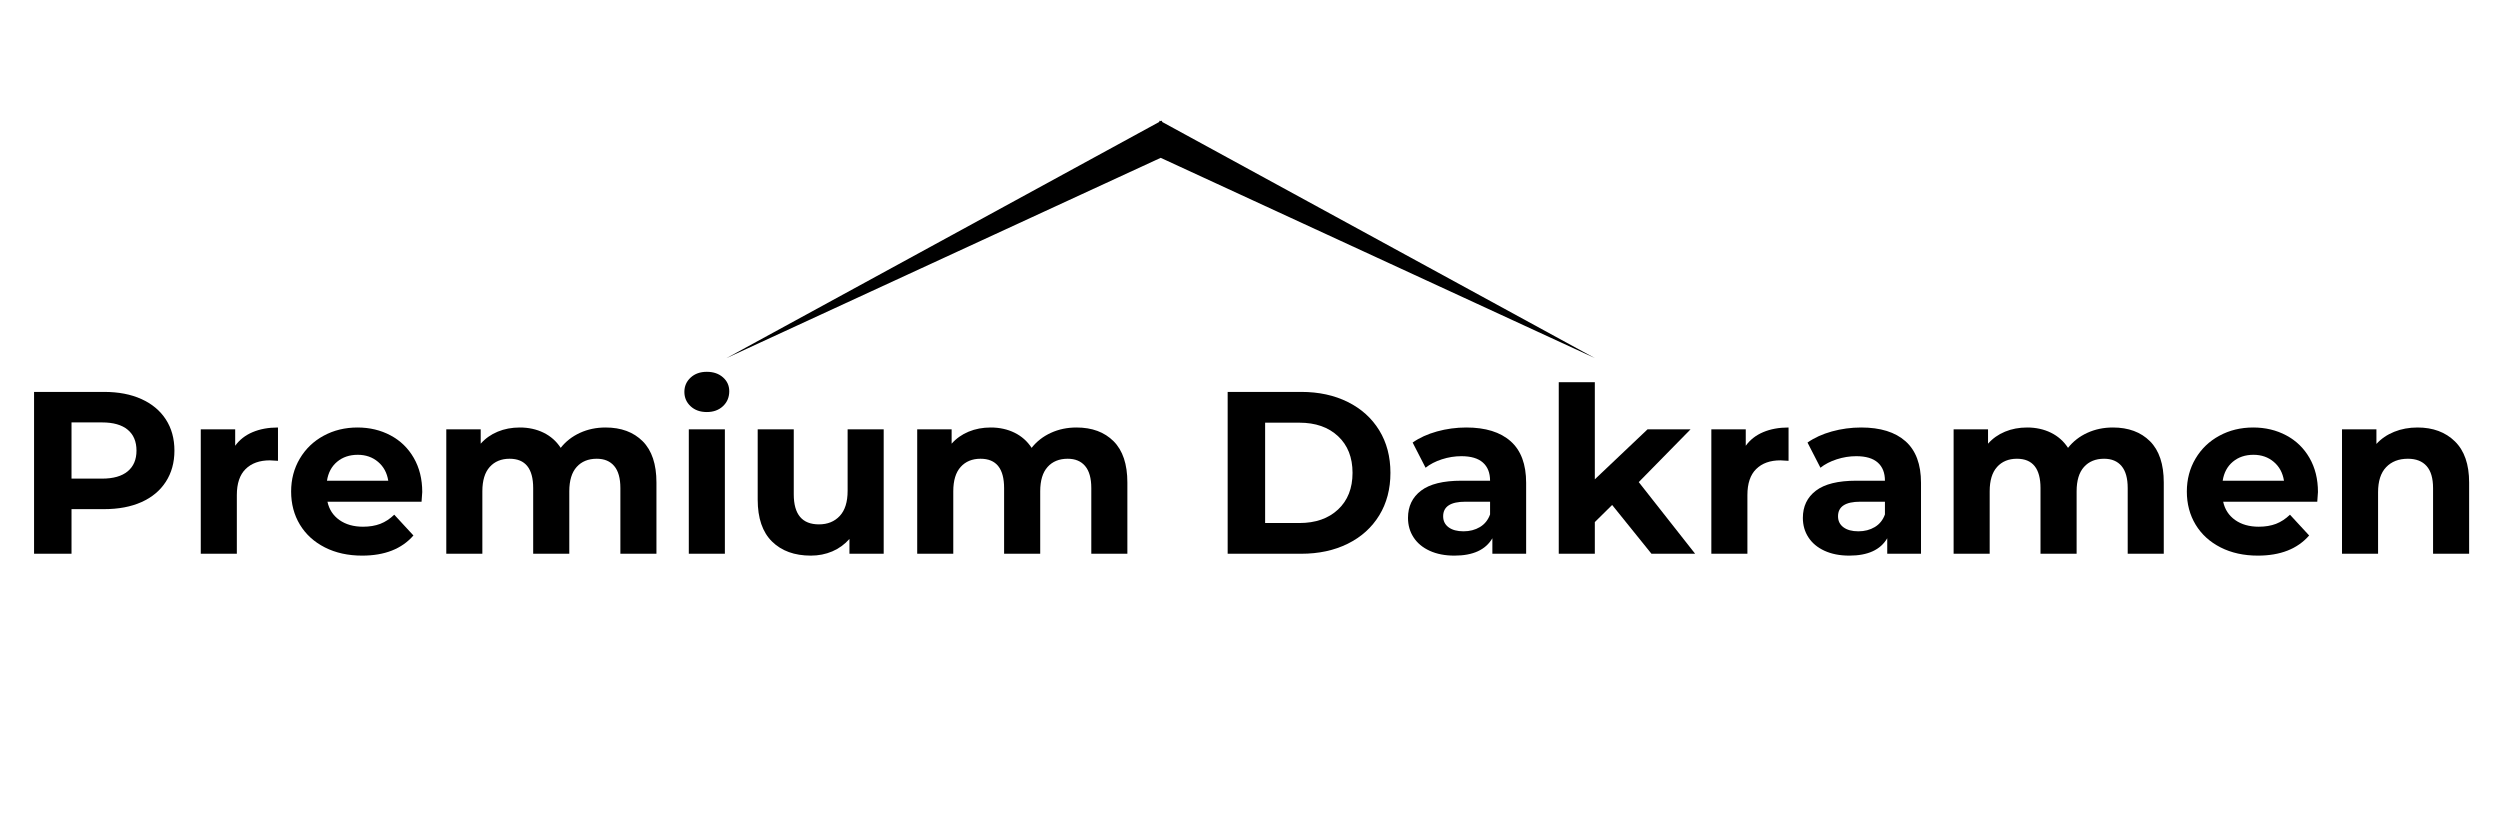 <svg version="1.0" preserveAspectRatio="xMidYMid meet" height="400" viewBox="0 0 900 300" zoomAndPan="magnify" width="1200" xmlns:xlink="http://www.w3.org/1999/xlink" xmlns="http://www.w3.org/2000/svg"><defs><clipPath id="f888fff0b5"><path clip-rule="nonzero" d="M 261.473 43.426 L 574.223 43.426 L 574.223 128.926 L 261.473 128.926 Z M 261.473 43.426"></path></clipPath></defs><rect fill-opacity="1" height="360" y="-30" fill="#ffffff" width="1080" x="-90"></rect><rect fill-opacity="1" height="360" y="-30" fill="#ffffff" width="1080" x="-90"></rect><path fill-rule="nonzero" fill-opacity="1" d="M 37.48 141.086 C 42.645 141.086 47.125 141.945 50.918 143.664 C 54.719 145.383 57.645 147.828 59.699 150.992 C 61.762 154.16 62.793 157.906 62.793 162.227 C 62.793 166.5 61.762 170.234 59.699 173.43 C 57.645 176.617 54.719 179.062 50.918 180.758 C 47.125 182.445 42.645 183.289 37.48 183.289 L 25.746 183.289 L 25.746 199.352 L 12.262 199.352 L 12.262 141.086 Z M 36.73 172.305 C 40.781 172.305 43.859 171.43 45.965 169.68 C 48.078 167.93 49.137 165.445 49.137 162.227 C 49.137 158.957 48.078 156.445 45.965 154.695 C 43.859 152.945 40.781 152.07 36.73 152.07 L 25.746 152.07 L 25.746 172.305 Z M 36.73 172.305" fill="#000000"></path><path fill-rule="nonzero" fill-opacity="1" d="M 84.668 160.477 C 86.219 158.32 88.312 156.688 90.949 155.57 C 93.582 154.457 96.625 153.898 100.074 153.898 L 100.074 165.898 C 98.625 165.785 97.652 165.727 97.152 165.727 C 93.434 165.727 90.52 166.77 88.418 168.852 C 86.312 170.926 85.262 174.047 85.262 178.211 L 85.262 199.352 L 72.277 199.352 L 72.277 154.57 L 84.668 154.57 Z M 84.668 160.477" fill="#000000"></path><path fill-rule="nonzero" fill-opacity="1" d="M 152.008 177.133 C 152.008 177.301 151.922 178.461 151.758 180.617 L 117.883 180.617 C 118.484 183.398 119.922 185.598 122.195 187.211 C 124.477 188.816 127.309 189.617 130.695 189.617 C 133.027 189.617 135.094 189.273 136.898 188.586 C 138.699 187.891 140.375 186.789 141.93 185.289 L 148.836 192.773 C 144.625 197.609 138.469 200.023 130.367 200.023 C 125.312 200.023 120.844 199.039 116.961 197.07 C 113.074 195.094 110.074 192.359 107.961 188.867 C 105.855 185.367 104.805 181.398 104.805 176.961 C 104.805 172.578 105.844 168.625 107.93 165.102 C 110.012 161.582 112.871 158.836 116.508 156.867 C 120.141 154.891 124.203 153.898 128.695 153.898 C 133.078 153.898 137.047 154.848 140.602 156.742 C 144.152 158.629 146.938 161.332 148.961 164.852 C 150.992 168.375 152.008 172.469 152.008 177.133 Z M 128.789 163.727 C 125.84 163.727 123.367 164.562 121.367 166.227 C 119.375 167.895 118.156 170.172 117.711 173.055 L 139.773 173.055 C 139.324 170.223 138.102 167.961 136.102 166.273 C 134.109 164.578 131.672 163.727 128.789 163.727 Z M 128.789 163.727" fill="#000000"></path><path fill-rule="nonzero" fill-opacity="1" d="M 218.008 153.898 C 223.609 153.898 228.062 155.551 231.367 158.852 C 234.668 162.156 236.32 167.109 236.32 173.711 L 236.32 199.352 L 223.336 199.352 L 223.336 175.711 C 223.336 172.16 222.594 169.516 221.117 167.773 C 219.648 166.023 217.555 165.148 214.836 165.148 C 211.781 165.148 209.371 166.133 207.602 168.102 C 205.828 170.07 204.945 173 204.945 176.883 L 204.945 199.352 L 191.945 199.352 L 191.945 175.711 C 191.945 168.672 189.117 165.148 183.461 165.148 C 180.461 165.148 178.074 166.133 176.305 168.102 C 174.531 170.07 173.648 173 173.648 176.883 L 173.648 199.352 L 160.664 199.352 L 160.664 154.57 L 173.055 154.57 L 173.055 159.727 C 174.719 157.844 176.762 156.398 179.18 155.398 C 181.594 154.398 184.246 153.898 187.133 153.898 C 190.289 153.898 193.141 154.523 195.695 155.773 C 198.246 157.023 200.297 158.844 201.852 161.227 C 203.684 158.906 206 157.102 208.805 155.82 C 211.605 154.539 214.672 153.898 218.008 153.898 Z M 218.008 153.898" fill="#000000"></path><path fill-rule="nonzero" fill-opacity="1" d="M 247.969 154.57 L 260.953 154.57 L 260.953 199.352 L 247.969 199.352 Z M 254.453 148.336 C 252.066 148.336 250.125 147.645 248.625 146.258 C 247.125 144.863 246.375 143.141 246.375 141.086 C 246.375 139.035 247.125 137.316 248.625 135.93 C 250.125 134.547 252.066 133.852 254.453 133.852 C 256.836 133.852 258.781 134.52 260.281 135.852 C 261.781 137.176 262.531 138.836 262.531 140.836 C 262.531 143.004 261.781 144.797 260.281 146.211 C 258.781 147.629 256.836 148.336 254.453 148.336 Z M 254.453 148.336" fill="#000000"></path><path fill-rule="nonzero" fill-opacity="1" d="M 318.129 154.57 L 318.129 199.352 L 305.801 199.352 L 305.801 194.023 C 304.082 195.973 302.027 197.461 299.645 198.492 C 297.258 199.512 294.68 200.023 291.91 200.023 C 286.023 200.023 281.363 198.332 277.926 194.945 C 274.488 191.562 272.77 186.535 272.77 179.867 L 272.77 154.57 L 285.754 154.57 L 285.754 177.961 C 285.754 185.172 288.773 188.773 294.816 188.773 C 297.93 188.773 300.43 187.766 302.316 185.742 C 304.199 183.723 305.145 180.711 305.145 176.711 L 305.145 154.57 Z M 318.129 154.57" fill="#000000"></path><path fill-rule="nonzero" fill-opacity="1" d="M 387.539 153.898 C 393.141 153.898 397.594 155.551 400.898 158.852 C 404.199 162.156 405.852 167.109 405.852 173.711 L 405.852 199.352 L 392.867 199.352 L 392.867 175.711 C 392.867 172.16 392.125 169.516 390.648 167.773 C 389.18 166.023 387.086 165.148 384.367 165.148 C 381.312 165.148 378.902 166.133 377.133 168.102 C 375.359 170.07 374.477 173 374.477 176.883 L 374.477 199.352 L 361.477 199.352 L 361.477 175.711 C 361.477 168.672 358.648 165.148 352.992 165.148 C 349.992 165.148 347.605 166.133 345.836 168.102 C 344.062 170.07 343.18 173 343.18 176.883 L 343.18 199.352 L 330.195 199.352 L 330.195 154.57 L 342.586 154.57 L 342.586 159.727 C 344.25 157.844 346.293 156.398 348.711 155.398 C 351.125 154.398 353.777 153.898 356.664 153.898 C 359.82 153.898 362.672 154.523 365.227 155.773 C 367.777 157.023 369.828 158.844 371.383 161.227 C 373.215 158.906 375.531 157.102 378.336 155.82 C 381.137 154.539 384.203 153.898 387.539 153.898 Z M 387.539 153.898" fill="#000000"></path><path fill-rule="nonzero" fill-opacity="1" d="M 441.961 141.086 L 468.43 141.086 C 474.75 141.086 480.34 142.297 485.195 144.711 C 490.059 147.129 493.836 150.531 496.523 154.914 C 499.211 159.289 500.555 164.395 500.555 170.227 C 500.555 176.051 499.211 181.156 496.523 185.539 C 493.836 189.926 490.059 193.328 485.195 195.742 C 480.34 198.148 474.75 199.352 468.43 199.352 L 441.961 199.352 Z M 467.773 188.289 C 473.594 188.289 478.242 186.664 481.711 183.414 C 485.18 180.164 486.914 175.77 486.914 170.227 C 486.914 164.676 485.18 160.281 481.711 157.039 C 478.242 153.789 473.594 152.164 467.773 152.164 L 455.445 152.164 L 455.445 188.289 Z M 467.773 188.289" fill="#000000"></path><path fill-rule="nonzero" fill-opacity="1" d="M 527.863 153.898 C 534.789 153.898 540.113 155.551 543.832 158.852 C 547.551 162.156 549.41 167.141 549.41 173.805 L 549.41 199.352 L 537.254 199.352 L 537.254 193.773 C 534.816 197.941 530.27 200.023 523.613 200.023 C 520.176 200.023 517.191 199.438 514.66 198.273 C 512.137 197.109 510.211 195.5 508.879 193.445 C 507.543 191.395 506.879 189.062 506.879 186.445 C 506.879 182.289 508.445 179.02 511.582 176.633 C 514.715 174.25 519.559 173.055 526.113 173.055 L 536.426 173.055 C 536.426 170.223 535.566 168.047 533.848 166.523 C 532.129 164.992 529.551 164.227 526.113 164.227 C 523.727 164.227 521.379 164.602 519.066 165.352 C 516.762 166.102 514.809 167.113 513.207 168.383 L 508.551 159.32 C 510.988 157.602 513.91 156.27 517.316 155.32 C 520.73 154.375 524.246 153.898 527.863 153.898 Z M 526.863 191.273 C 529.082 191.273 531.051 190.766 532.77 189.742 C 534.488 188.711 535.707 187.195 536.426 185.195 L 536.426 180.617 L 527.52 180.617 C 522.195 180.617 519.535 182.367 519.535 185.867 C 519.535 187.535 520.184 188.852 521.488 189.82 C 522.789 190.789 524.582 191.273 526.863 191.273 Z M 526.863 191.273" fill="#000000"></path><path fill-rule="nonzero" fill-opacity="1" d="M 580.371 181.789 L 574.137 187.945 L 574.137 199.352 L 561.152 199.352 L 561.152 137.586 L 574.137 137.586 L 574.137 172.555 L 593.105 154.57 L 608.59 154.57 L 589.949 173.555 L 610.246 199.352 L 594.527 199.352 Z M 580.371 181.789" fill="#000000"></path><path fill-rule="nonzero" fill-opacity="1" d="M 628.473 160.477 C 630.023 158.32 632.117 156.688 634.754 155.57 C 637.387 154.457 640.43 153.898 643.879 153.898 L 643.879 165.898 C 642.43 165.785 641.457 165.727 640.957 165.727 C 637.238 165.727 634.324 166.77 632.223 168.852 C 630.117 170.926 629.066 174.047 629.066 178.211 L 629.066 199.352 L 616.082 199.352 L 616.082 154.57 L 628.473 154.57 Z M 628.473 160.477" fill="#000000"></path><path fill-rule="nonzero" fill-opacity="1" d="M 670.016 153.898 C 676.941 153.898 682.266 155.551 685.984 158.852 C 689.703 162.156 691.562 167.141 691.562 173.805 L 691.562 199.352 L 679.406 199.352 L 679.406 193.773 C 676.969 197.941 672.422 200.023 665.766 200.023 C 662.328 200.023 659.344 199.438 656.812 198.273 C 654.289 197.109 652.363 195.5 651.031 193.445 C 649.695 191.395 649.031 189.062 649.031 186.445 C 649.031 182.289 650.598 179.02 653.734 176.633 C 656.867 174.25 661.711 173.055 668.266 173.055 L 678.578 173.055 C 678.578 170.223 677.719 168.047 676 166.523 C 674.281 164.992 671.703 164.227 668.266 164.227 C 665.879 164.227 663.531 164.602 661.219 165.352 C 658.914 166.102 656.961 167.113 655.359 168.383 L 650.703 159.32 C 653.141 157.602 656.062 156.27 659.469 155.32 C 662.883 154.375 666.398 153.898 670.016 153.898 Z M 669.016 191.273 C 671.234 191.273 673.203 190.766 674.922 189.742 C 676.641 188.711 677.859 187.195 678.578 185.195 L 678.578 180.617 L 669.672 180.617 C 664.348 180.617 661.688 182.367 661.688 185.867 C 661.688 187.535 662.336 188.852 663.641 189.82 C 664.941 190.789 666.734 191.273 669.016 191.273 Z M 669.016 191.273" fill="#000000"></path><path fill-rule="nonzero" fill-opacity="1" d="M 760.645 153.898 C 766.246 153.898 770.699 155.551 774.004 158.852 C 777.305 162.156 778.957 167.109 778.957 173.711 L 778.957 199.352 L 765.973 199.352 L 765.973 175.711 C 765.973 172.16 765.23 169.516 763.754 167.773 C 762.285 166.023 760.191 165.148 757.473 165.148 C 754.418 165.148 752.008 166.133 750.238 168.102 C 748.465 170.07 747.582 173 747.582 176.883 L 747.582 199.352 L 734.582 199.352 L 734.582 175.711 C 734.582 168.672 731.754 165.148 726.098 165.148 C 723.098 165.148 720.711 166.133 718.941 168.102 C 717.168 170.07 716.285 173 716.285 176.883 L 716.285 199.352 L 703.301 199.352 L 703.301 154.57 L 715.691 154.57 L 715.691 159.727 C 717.355 157.844 719.398 156.398 721.816 155.398 C 724.23 154.398 726.883 153.898 729.77 153.898 C 732.926 153.898 735.777 154.523 738.332 155.773 C 740.883 157.023 742.934 158.844 744.488 161.227 C 746.32 158.906 748.637 157.102 751.441 155.82 C 754.242 154.539 757.309 153.898 760.645 153.898 Z M 760.645 153.898" fill="#000000"></path><path fill-rule="nonzero" fill-opacity="1" d="M 834.465 177.133 C 834.465 177.301 834.379 178.461 834.215 180.617 L 800.34 180.617 C 800.941 183.398 802.379 185.598 804.652 187.211 C 806.934 188.816 809.766 189.617 813.152 189.617 C 815.484 189.617 817.551 189.273 819.355 188.586 C 821.156 187.891 822.832 186.789 824.387 185.289 L 831.293 192.773 C 827.082 197.609 820.926 200.023 812.824 200.023 C 807.77 200.023 803.301 199.039 799.418 197.07 C 795.531 195.094 792.531 192.359 790.418 188.867 C 788.312 185.367 787.262 181.398 787.262 176.961 C 787.262 172.578 788.301 168.625 790.387 165.102 C 792.469 161.582 795.328 158.836 798.965 156.867 C 802.598 154.891 806.66 153.898 811.152 153.898 C 815.535 153.898 819.504 154.848 823.059 156.742 C 826.609 158.629 829.395 161.332 831.418 164.852 C 833.449 168.375 834.465 172.469 834.465 177.133 Z M 811.246 163.727 C 808.297 163.727 805.824 164.562 803.824 166.227 C 801.832 167.895 800.613 170.172 800.168 173.055 L 822.23 173.055 C 821.781 170.223 820.559 167.961 818.559 166.273 C 816.566 164.578 814.129 163.727 811.246 163.727 Z M 811.246 163.727" fill="#000000"></path><path fill-rule="nonzero" fill-opacity="1" d="M 870.324 153.898 C 875.875 153.898 880.355 155.566 883.762 158.898 C 887.176 162.234 888.887 167.172 888.887 173.711 L 888.887 199.352 L 875.902 199.352 L 875.902 175.711 C 875.902 172.16 875.125 169.516 873.574 167.773 C 872.02 166.023 869.777 165.148 866.84 165.148 C 863.559 165.148 860.949 166.16 859.012 168.18 C 857.074 170.203 856.105 173.211 856.105 177.211 L 856.105 199.352 L 843.121 199.352 L 843.121 154.57 L 855.512 154.57 L 855.512 159.82 C 857.23 157.938 859.363 156.477 861.918 155.445 C 864.469 154.414 867.27 153.898 870.324 153.898 Z M 870.324 153.898" fill="#000000"></path><g clip-path="url(#f888fff0b5)"><path fill-rule="nonzero" fill-opacity="1" d="M 417.852 56.82 L 574.172 128.926 L 418.453 43.941 L 418.191 43.426 L 417.852 43.613 L 417.508 43.426 L 417.25 43.941 L 261.527 128.926 L 417.852 56.82" fill="#000000"></path></g></svg>